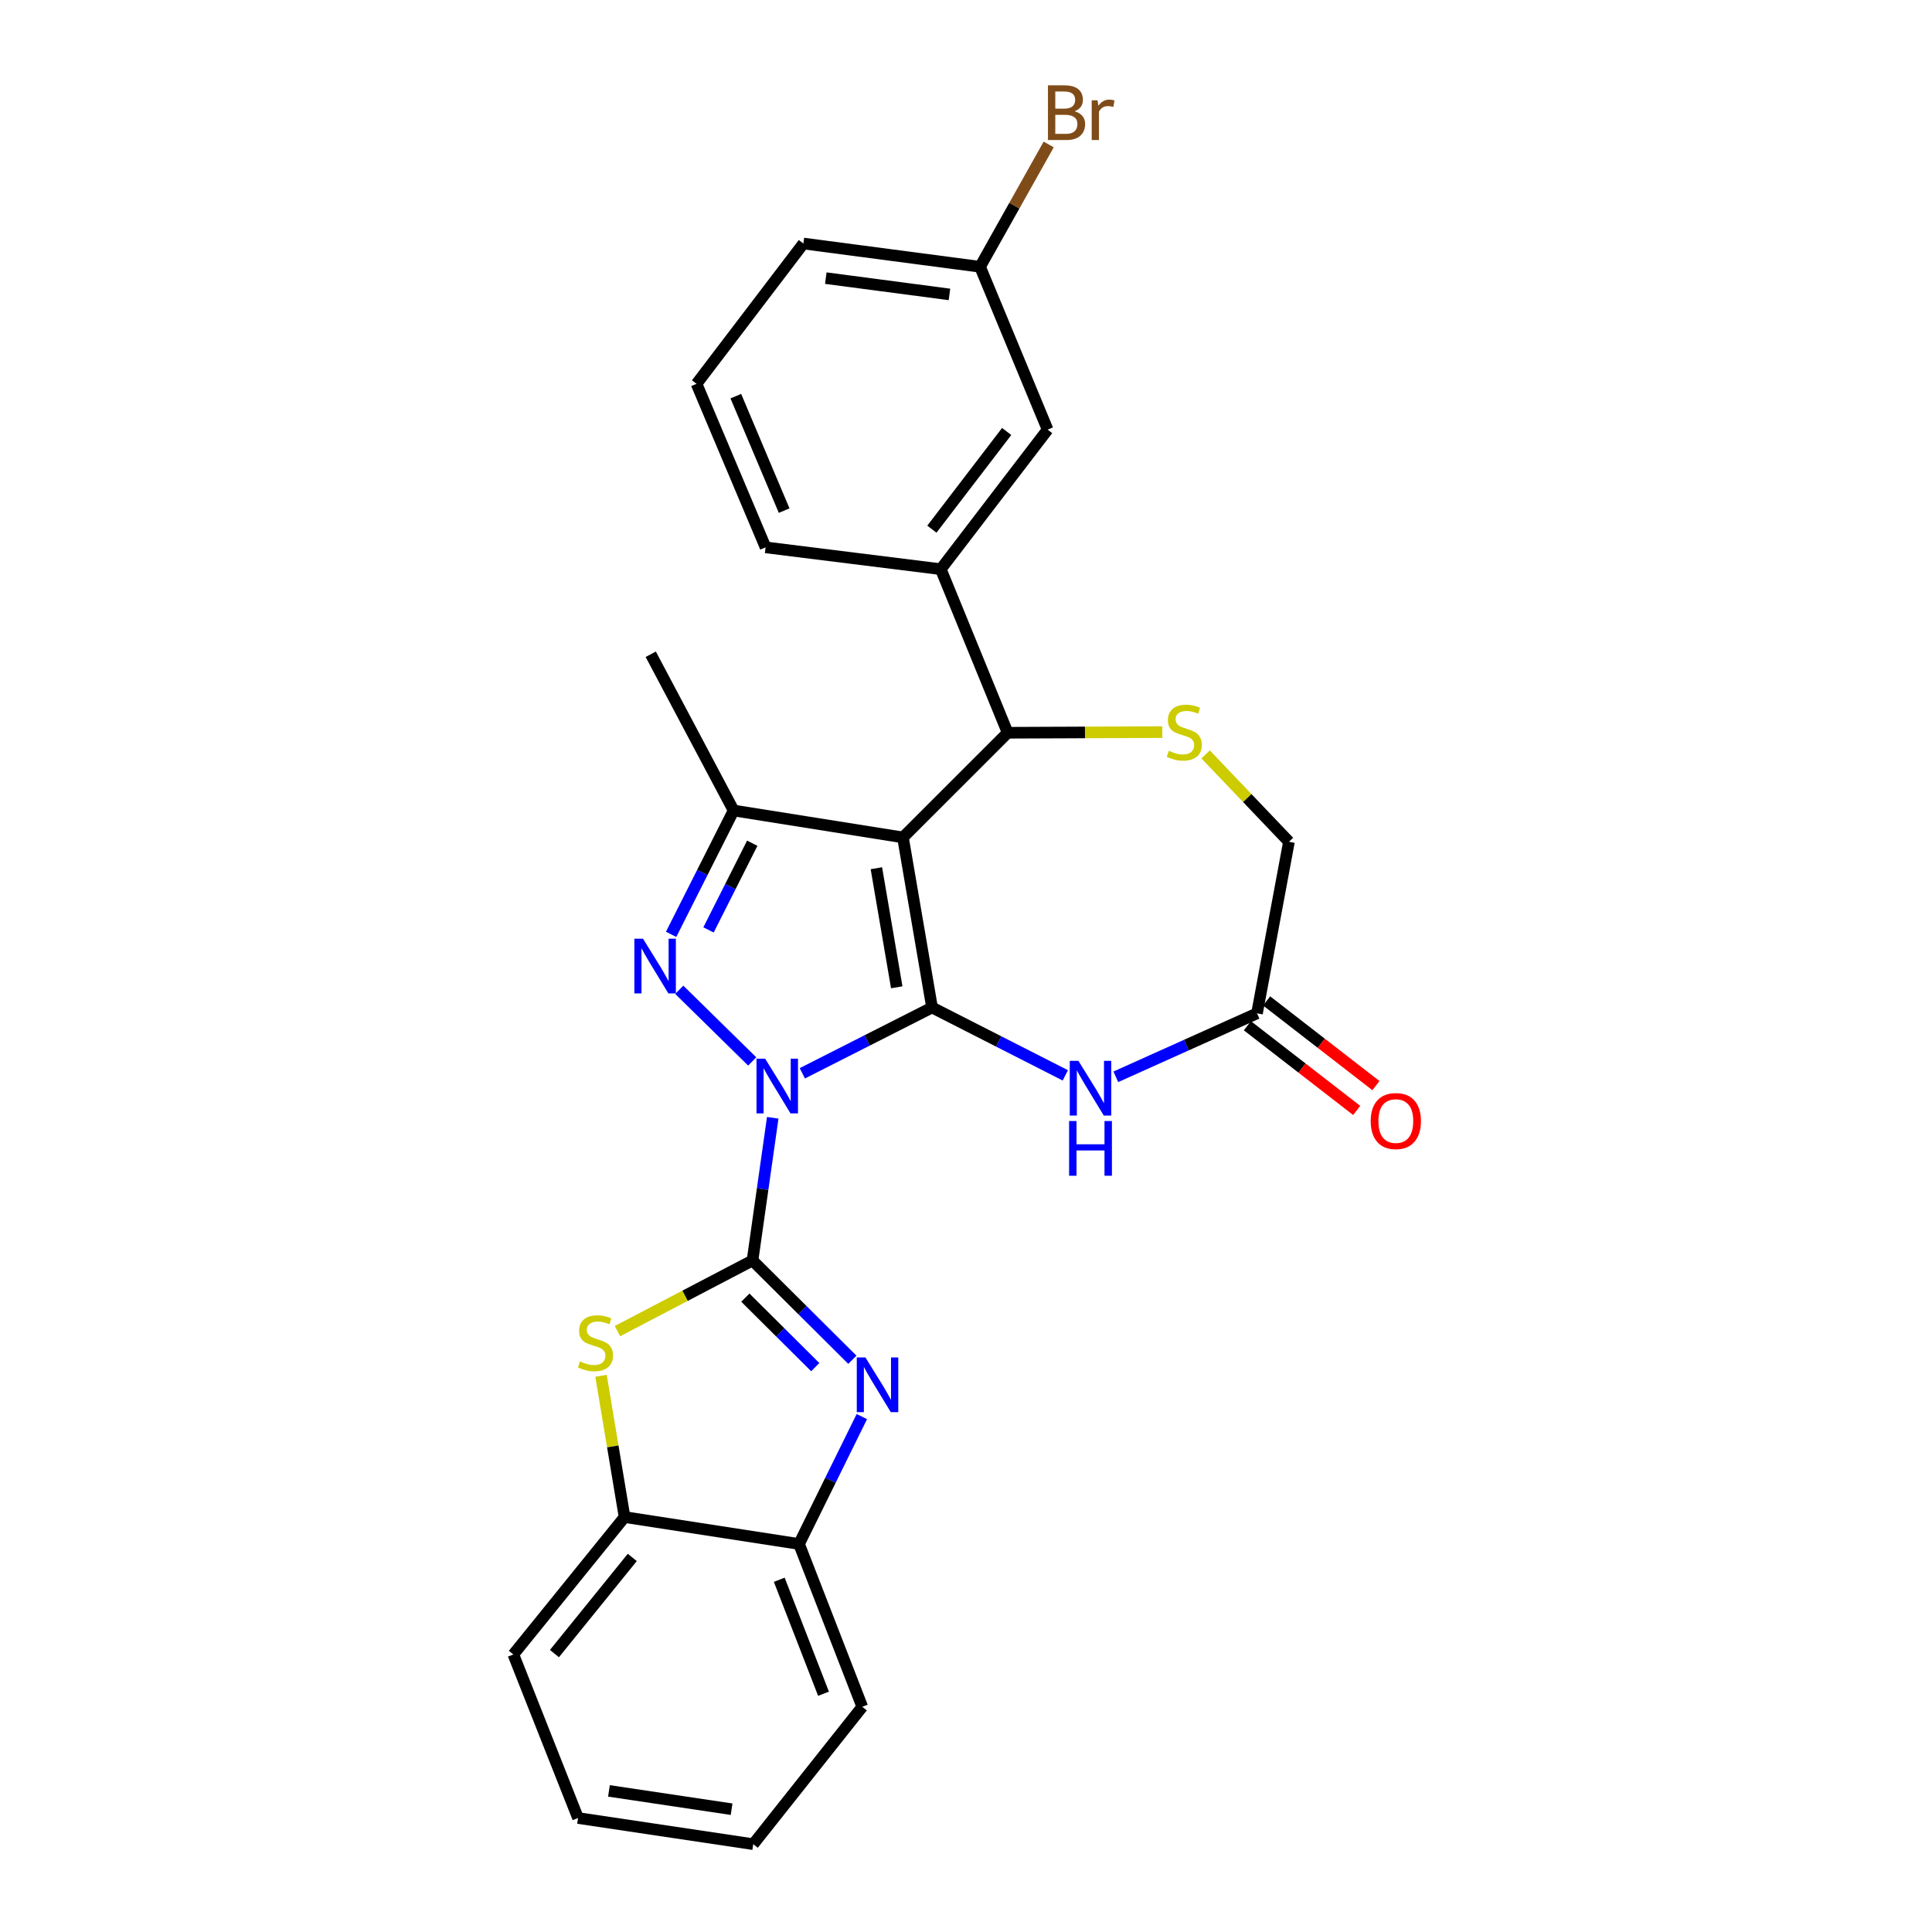 <?xml version='1.0' encoding='iso-8859-1'?>
<svg version='1.1' baseProfile='full'
              xmlns='http://www.w3.org/2000/svg'
                      xmlns:rdkit='http://www.rdkit.org/xml'
                      xmlns:xlink='http://www.w3.org/1999/xlink'
                  xml:space='preserve'
width='1000px' height='1000px' viewBox='0 0 1000 1000'>
<!-- END OF HEADER -->
<rect style='opacity:1.0;fill:#FFFFFF;stroke:none' width='1000' height='1000' x='0' y='0'> </rect>
<path class='bond-0' d='M 415.284,555.541 L 448.856,538.512' style='fill:none;fill-rule:evenodd;stroke:#0000FF;stroke-width:6px;stroke-linecap:butt;stroke-linejoin:miter;stroke-opacity:1' />
<path class='bond-0' d='M 448.856,538.512 L 482.428,521.484' style='fill:none;fill-rule:evenodd;stroke:#000000;stroke-width:6px;stroke-linecap:butt;stroke-linejoin:miter;stroke-opacity:1' />
<path class='bond-1' d='M 399.967,578.567 L 394.732,615.495' style='fill:none;fill-rule:evenodd;stroke:#0000FF;stroke-width:6px;stroke-linecap:butt;stroke-linejoin:miter;stroke-opacity:1' />
<path class='bond-1' d='M 394.732,615.495 L 389.497,652.423' style='fill:none;fill-rule:evenodd;stroke:#000000;stroke-width:6px;stroke-linecap:butt;stroke-linejoin:miter;stroke-opacity:1' />
<path class='bond-3' d='M 389.343,549.402 L 351.587,512.314' style='fill:none;fill-rule:evenodd;stroke:#0000FF;stroke-width:6px;stroke-linecap:butt;stroke-linejoin:miter;stroke-opacity:1' />
<path class='bond-2' d='M 482.428,521.484 L 467.37,433.446' style='fill:none;fill-rule:evenodd;stroke:#000000;stroke-width:6px;stroke-linecap:butt;stroke-linejoin:miter;stroke-opacity:1' />
<path class='bond-2' d='M 464.152,511.018 L 453.611,449.391' style='fill:none;fill-rule:evenodd;stroke:#000000;stroke-width:6px;stroke-linecap:butt;stroke-linejoin:miter;stroke-opacity:1' />
<path class='bond-6' d='M 482.428,521.484 L 516.916,539.045' style='fill:none;fill-rule:evenodd;stroke:#000000;stroke-width:6px;stroke-linecap:butt;stroke-linejoin:miter;stroke-opacity:1' />
<path class='bond-6' d='M 516.916,539.045 L 551.404,556.606' style='fill:none;fill-rule:evenodd;stroke:#0000FF;stroke-width:6px;stroke-linecap:butt;stroke-linejoin:miter;stroke-opacity:1' />
<path class='bond-4' d='M 389.497,652.423 L 415.341,678.12' style='fill:none;fill-rule:evenodd;stroke:#000000;stroke-width:6px;stroke-linecap:butt;stroke-linejoin:miter;stroke-opacity:1' />
<path class='bond-4' d='M 415.341,678.12 L 441.186,703.817' style='fill:none;fill-rule:evenodd;stroke:#0000FF;stroke-width:6px;stroke-linecap:butt;stroke-linejoin:miter;stroke-opacity:1' />
<path class='bond-4' d='M 385.793,671.655 L 403.884,689.643' style='fill:none;fill-rule:evenodd;stroke:#000000;stroke-width:6px;stroke-linecap:butt;stroke-linejoin:miter;stroke-opacity:1' />
<path class='bond-4' d='M 403.884,689.643 L 421.975,707.631' style='fill:none;fill-rule:evenodd;stroke:#0000FF;stroke-width:6px;stroke-linecap:butt;stroke-linejoin:miter;stroke-opacity:1' />
<path class='bond-7' d='M 389.497,652.423 L 354.549,670.704' style='fill:none;fill-rule:evenodd;stroke:#000000;stroke-width:6px;stroke-linecap:butt;stroke-linejoin:miter;stroke-opacity:1' />
<path class='bond-7' d='M 354.549,670.704 L 319.602,688.985' style='fill:none;fill-rule:evenodd;stroke:#CCCC00;stroke-width:6px;stroke-linecap:butt;stroke-linejoin:miter;stroke-opacity:1' />
<path class='bond-8' d='M 467.37,433.446 L 521.564,379.27' style='fill:none;fill-rule:evenodd;stroke:#000000;stroke-width:6px;stroke-linecap:butt;stroke-linejoin:miter;stroke-opacity:1' />
<path class='bond-27' d='M 467.37,433.446 L 379.711,419.516' style='fill:none;fill-rule:evenodd;stroke:#000000;stroke-width:6px;stroke-linecap:butt;stroke-linejoin:miter;stroke-opacity:1' />
<path class='bond-5' d='M 347.367,483.62 L 363.539,451.568' style='fill:none;fill-rule:evenodd;stroke:#0000FF;stroke-width:6px;stroke-linecap:butt;stroke-linejoin:miter;stroke-opacity:1' />
<path class='bond-5' d='M 363.539,451.568 L 379.711,419.516' style='fill:none;fill-rule:evenodd;stroke:#000000;stroke-width:6px;stroke-linecap:butt;stroke-linejoin:miter;stroke-opacity:1' />
<path class='bond-5' d='M 366.727,481.324 L 378.047,458.888' style='fill:none;fill-rule:evenodd;stroke:#0000FF;stroke-width:6px;stroke-linecap:butt;stroke-linejoin:miter;stroke-opacity:1' />
<path class='bond-5' d='M 378.047,458.888 L 389.367,436.451' style='fill:none;fill-rule:evenodd;stroke:#000000;stroke-width:6px;stroke-linecap:butt;stroke-linejoin:miter;stroke-opacity:1' />
<path class='bond-11' d='M 446.094,733.22 L 429.838,766.19' style='fill:none;fill-rule:evenodd;stroke:#0000FF;stroke-width:6px;stroke-linecap:butt;stroke-linejoin:miter;stroke-opacity:1' />
<path class='bond-11' d='M 429.838,766.19 L 413.583,799.16' style='fill:none;fill-rule:evenodd;stroke:#000000;stroke-width:6px;stroke-linecap:butt;stroke-linejoin:miter;stroke-opacity:1' />
<path class='bond-18' d='M 379.711,419.516 L 336.82,338.636' style='fill:none;fill-rule:evenodd;stroke:#000000;stroke-width:6px;stroke-linecap:butt;stroke-linejoin:miter;stroke-opacity:1' />
<path class='bond-10' d='M 577.548,557.356 L 614.086,540.928' style='fill:none;fill-rule:evenodd;stroke:#0000FF;stroke-width:6px;stroke-linecap:butt;stroke-linejoin:miter;stroke-opacity:1' />
<path class='bond-10' d='M 614.086,540.928 L 650.624,524.5' style='fill:none;fill-rule:evenodd;stroke:#000000;stroke-width:6px;stroke-linecap:butt;stroke-linejoin:miter;stroke-opacity:1' />
<path class='bond-12' d='M 311.09,712.103 L 317.184,748.667' style='fill:none;fill-rule:evenodd;stroke:#CCCC00;stroke-width:6px;stroke-linecap:butt;stroke-linejoin:miter;stroke-opacity:1' />
<path class='bond-12' d='M 317.184,748.667 L 323.278,785.23' style='fill:none;fill-rule:evenodd;stroke:#000000;stroke-width:6px;stroke-linecap:butt;stroke-linejoin:miter;stroke-opacity:1' />
<path class='bond-9' d='M 521.564,379.27 L 561.588,379.104' style='fill:none;fill-rule:evenodd;stroke:#000000;stroke-width:6px;stroke-linecap:butt;stroke-linejoin:miter;stroke-opacity:1' />
<path class='bond-9' d='M 561.588,379.104 L 601.613,378.938' style='fill:none;fill-rule:evenodd;stroke:#CCCC00;stroke-width:6px;stroke-linecap:butt;stroke-linejoin:miter;stroke-opacity:1' />
<path class='bond-13' d='M 521.564,379.27 L 486.951,294.608' style='fill:none;fill-rule:evenodd;stroke:#000000;stroke-width:6px;stroke-linecap:butt;stroke-linejoin:miter;stroke-opacity:1' />
<path class='bond-29' d='M 624.021,390.469 L 645.592,413.086' style='fill:none;fill-rule:evenodd;stroke:#CCCC00;stroke-width:6px;stroke-linecap:butt;stroke-linejoin:miter;stroke-opacity:1' />
<path class='bond-29' d='M 645.592,413.086 L 667.163,435.703' style='fill:none;fill-rule:evenodd;stroke:#000000;stroke-width:6px;stroke-linecap:butt;stroke-linejoin:miter;stroke-opacity:1' />
<path class='bond-14' d='M 650.624,524.5 L 667.163,435.703' style='fill:none;fill-rule:evenodd;stroke:#000000;stroke-width:6px;stroke-linecap:butt;stroke-linejoin:miter;stroke-opacity:1' />
<path class='bond-16' d='M 645.648,530.922 L 673.937,552.842' style='fill:none;fill-rule:evenodd;stroke:#000000;stroke-width:6px;stroke-linecap:butt;stroke-linejoin:miter;stroke-opacity:1' />
<path class='bond-16' d='M 673.937,552.842 L 702.227,574.763' style='fill:none;fill-rule:evenodd;stroke:#FF0000;stroke-width:6px;stroke-linecap:butt;stroke-linejoin:miter;stroke-opacity:1' />
<path class='bond-16' d='M 655.601,518.077 L 683.89,539.997' style='fill:none;fill-rule:evenodd;stroke:#000000;stroke-width:6px;stroke-linecap:butt;stroke-linejoin:miter;stroke-opacity:1' />
<path class='bond-16' d='M 683.89,539.997 L 712.18,561.917' style='fill:none;fill-rule:evenodd;stroke:#FF0000;stroke-width:6px;stroke-linecap:butt;stroke-linejoin:miter;stroke-opacity:1' />
<path class='bond-22' d='M 413.583,799.16 L 446.308,883.434' style='fill:none;fill-rule:evenodd;stroke:#000000;stroke-width:6px;stroke-linecap:butt;stroke-linejoin:miter;stroke-opacity:1' />
<path class='bond-22' d='M 403.344,817.683 L 426.251,876.675' style='fill:none;fill-rule:evenodd;stroke:#000000;stroke-width:6px;stroke-linecap:butt;stroke-linejoin:miter;stroke-opacity:1' />
<path class='bond-28' d='M 413.583,799.16 L 323.278,785.23' style='fill:none;fill-rule:evenodd;stroke:#000000;stroke-width:6px;stroke-linecap:butt;stroke-linejoin:miter;stroke-opacity:1' />
<path class='bond-23' d='M 323.278,785.23 L 265.708,856.342' style='fill:none;fill-rule:evenodd;stroke:#000000;stroke-width:6px;stroke-linecap:butt;stroke-linejoin:miter;stroke-opacity:1' />
<path class='bond-23' d='M 327.272,806.122 L 286.973,855.9' style='fill:none;fill-rule:evenodd;stroke:#000000;stroke-width:6px;stroke-linecap:butt;stroke-linejoin:miter;stroke-opacity:1' />
<path class='bond-15' d='M 486.951,294.608 L 542.246,222.377' style='fill:none;fill-rule:evenodd;stroke:#000000;stroke-width:6px;stroke-linecap:butt;stroke-linejoin:miter;stroke-opacity:1' />
<path class='bond-15' d='M 482.342,273.896 L 521.049,223.334' style='fill:none;fill-rule:evenodd;stroke:#000000;stroke-width:6px;stroke-linecap:butt;stroke-linejoin:miter;stroke-opacity:1' />
<path class='bond-20' d='M 486.951,294.608 L 396.267,283.314' style='fill:none;fill-rule:evenodd;stroke:#000000;stroke-width:6px;stroke-linecap:butt;stroke-linejoin:miter;stroke-opacity:1' />
<path class='bond-17' d='M 542.246,222.377 L 507.273,138.085' style='fill:none;fill-rule:evenodd;stroke:#000000;stroke-width:6px;stroke-linecap:butt;stroke-linejoin:miter;stroke-opacity:1' />
<path class='bond-19' d='M 507.273,138.085 L 525.041,106.428' style='fill:none;fill-rule:evenodd;stroke:#000000;stroke-width:6px;stroke-linecap:butt;stroke-linejoin:miter;stroke-opacity:1' />
<path class='bond-19' d='M 525.041,106.428 L 542.81,74.771' style='fill:none;fill-rule:evenodd;stroke:#7F4C19;stroke-width:6px;stroke-linecap:butt;stroke-linejoin:miter;stroke-opacity:1' />
<path class='bond-31' d='M 507.273,138.085 L 415.84,126.042' style='fill:none;fill-rule:evenodd;stroke:#000000;stroke-width:6px;stroke-linecap:butt;stroke-linejoin:miter;stroke-opacity:1' />
<path class='bond-31' d='M 491.436,152.389 L 427.432,143.959' style='fill:none;fill-rule:evenodd;stroke:#000000;stroke-width:6px;stroke-linecap:butt;stroke-linejoin:miter;stroke-opacity:1' />
<path class='bond-21' d='M 396.267,283.314 L 360.527,198.67' style='fill:none;fill-rule:evenodd;stroke:#000000;stroke-width:6px;stroke-linecap:butt;stroke-linejoin:miter;stroke-opacity:1' />
<path class='bond-21' d='M 405.876,264.297 L 380.858,205.046' style='fill:none;fill-rule:evenodd;stroke:#000000;stroke-width:6px;stroke-linecap:butt;stroke-linejoin:miter;stroke-opacity:1' />
<path class='bond-24' d='M 360.527,198.67 L 415.84,126.042' style='fill:none;fill-rule:evenodd;stroke:#000000;stroke-width:6px;stroke-linecap:butt;stroke-linejoin:miter;stroke-opacity:1' />
<path class='bond-25' d='M 446.308,883.434 L 389.876,954.545' style='fill:none;fill-rule:evenodd;stroke:#000000;stroke-width:6px;stroke-linecap:butt;stroke-linejoin:miter;stroke-opacity:1' />
<path class='bond-26' d='M 265.708,856.342 L 299.192,941.004' style='fill:none;fill-rule:evenodd;stroke:#000000;stroke-width:6px;stroke-linecap:butt;stroke-linejoin:miter;stroke-opacity:1' />
<path class='bond-30' d='M 389.876,954.545 L 299.192,941.004' style='fill:none;fill-rule:evenodd;stroke:#000000;stroke-width:6px;stroke-linecap:butt;stroke-linejoin:miter;stroke-opacity:1' />
<path class='bond-30' d='M 378.673,936.442 L 315.195,926.963' style='fill:none;fill-rule:evenodd;stroke:#000000;stroke-width:6px;stroke-linecap:butt;stroke-linejoin:miter;stroke-opacity:1' />
<path  class='atom-0' d='M 396.038 547.967
L 405.318 562.967
Q 406.238 564.447, 407.718 567.127
Q 409.198 569.807, 409.278 569.967
L 409.278 547.967
L 413.038 547.967
L 413.038 576.287
L 409.158 576.287
L 399.198 559.887
Q 398.038 557.967, 396.798 555.767
Q 395.598 553.567, 395.238 552.887
L 395.238 576.287
L 391.558 576.287
L 391.558 547.967
L 396.038 547.967
' fill='#0000FF'/>
<path  class='atom-4' d='M 332.826 485.874
L 342.106 500.874
Q 343.026 502.354, 344.506 505.034
Q 345.986 507.714, 346.066 507.874
L 346.066 485.874
L 349.826 485.874
L 349.826 514.194
L 345.946 514.194
L 335.986 497.794
Q 334.826 495.874, 333.586 493.674
Q 332.386 491.474, 332.026 490.794
L 332.026 514.194
L 328.346 514.194
L 328.346 485.874
L 332.826 485.874
' fill='#0000FF'/>
<path  class='atom-5' d='M 447.947 702.604
L 457.227 717.604
Q 458.147 719.084, 459.627 721.764
Q 461.107 724.444, 461.187 724.604
L 461.187 702.604
L 464.947 702.604
L 464.947 730.924
L 461.067 730.924
L 451.107 714.524
Q 449.947 712.604, 448.707 710.404
Q 447.507 708.204, 447.147 707.524
L 447.147 730.924
L 443.467 730.924
L 443.467 702.604
L 447.947 702.604
' fill='#0000FF'/>
<path  class='atom-7' d='M 558.185 549.087
L 567.465 564.087
Q 568.385 565.567, 569.865 568.247
Q 571.345 570.927, 571.425 571.087
L 571.425 549.087
L 575.185 549.087
L 575.185 577.407
L 571.305 577.407
L 561.345 561.007
Q 560.185 559.087, 558.945 556.887
Q 557.745 554.687, 557.385 554.007
L 557.385 577.407
L 553.705 577.407
L 553.705 549.087
L 558.185 549.087
' fill='#0000FF'/>
<path  class='atom-7' d='M 553.365 580.239
L 557.205 580.239
L 557.205 592.279
L 571.685 592.279
L 571.685 580.239
L 575.525 580.239
L 575.525 608.559
L 571.685 608.559
L 571.685 595.479
L 557.205 595.479
L 557.205 608.559
L 553.365 608.559
L 553.365 580.239
' fill='#0000FF'/>
<path  class='atom-8' d='M 300.229 704.654
Q 300.549 704.774, 301.869 705.334
Q 303.189 705.894, 304.629 706.254
Q 306.109 706.574, 307.549 706.574
Q 310.229 706.574, 311.789 705.294
Q 313.349 703.974, 313.349 701.694
Q 313.349 700.134, 312.549 699.174
Q 311.789 698.214, 310.589 697.694
Q 309.389 697.174, 307.389 696.574
Q 304.869 695.814, 303.349 695.094
Q 301.869 694.374, 300.789 692.854
Q 299.749 691.334, 299.749 688.774
Q 299.749 685.214, 302.149 683.014
Q 304.589 680.814, 309.389 680.814
Q 312.669 680.814, 316.389 682.374
L 315.469 685.454
Q 312.069 684.054, 309.509 684.054
Q 306.749 684.054, 305.229 685.214
Q 303.709 686.334, 303.749 688.294
Q 303.749 689.814, 304.509 690.734
Q 305.309 691.654, 306.429 692.174
Q 307.589 692.694, 309.509 693.294
Q 312.069 694.094, 313.589 694.894
Q 315.109 695.694, 316.189 697.334
Q 317.309 698.934, 317.309 701.694
Q 317.309 705.614, 314.669 707.734
Q 312.069 709.814, 307.709 709.814
Q 305.189 709.814, 303.269 709.254
Q 301.389 708.734, 299.149 707.814
L 300.229 704.654
' fill='#CCCC00'/>
<path  class='atom-10' d='M 604.979 388.611
Q 605.299 388.731, 606.619 389.291
Q 607.939 389.851, 609.379 390.211
Q 610.859 390.531, 612.299 390.531
Q 614.979 390.531, 616.539 389.251
Q 618.099 387.931, 618.099 385.651
Q 618.099 384.091, 617.299 383.131
Q 616.539 382.171, 615.339 381.651
Q 614.139 381.131, 612.139 380.531
Q 609.619 379.771, 608.099 379.051
Q 606.619 378.331, 605.539 376.811
Q 604.499 375.291, 604.499 372.731
Q 604.499 369.171, 606.899 366.971
Q 609.339 364.771, 614.139 364.771
Q 617.419 364.771, 621.139 366.331
L 620.219 369.411
Q 616.819 368.011, 614.259 368.011
Q 611.499 368.011, 609.979 369.171
Q 608.459 370.291, 608.499 372.251
Q 608.499 373.771, 609.259 374.691
Q 610.059 375.611, 611.179 376.131
Q 612.339 376.651, 614.259 377.251
Q 616.819 378.051, 618.339 378.851
Q 619.859 379.651, 620.939 381.291
Q 622.059 382.891, 622.059 385.651
Q 622.059 389.571, 619.419 391.691
Q 616.819 393.771, 612.459 393.771
Q 609.939 393.771, 608.019 393.211
Q 606.139 392.691, 603.899 391.771
L 604.979 388.611
' fill='#CCCC00'/>
<path  class='atom-17' d='M 709.476 580.254
Q 709.476 573.454, 712.836 569.654
Q 716.196 565.854, 722.476 565.854
Q 728.756 565.854, 732.116 569.654
Q 735.476 573.454, 735.476 580.254
Q 735.476 587.134, 732.076 591.054
Q 728.676 594.934, 722.476 594.934
Q 716.236 594.934, 712.836 591.054
Q 709.476 587.174, 709.476 580.254
M 722.476 591.734
Q 726.796 591.734, 729.116 588.854
Q 731.476 585.934, 731.476 580.254
Q 731.476 574.694, 729.116 571.894
Q 726.796 569.054, 722.476 569.054
Q 718.156 569.054, 715.796 571.854
Q 713.476 574.654, 713.476 580.254
Q 713.476 585.974, 715.796 588.854
Q 718.156 591.734, 722.476 591.734
' fill='#FF0000'/>
<path  class='atom-20' d='M 556.181 57.605
Q 558.901 58.365, 560.261 60.045
Q 561.661 61.685, 561.661 64.125
Q 561.661 68.045, 559.141 70.285
Q 556.661 72.485, 551.941 72.485
L 542.421 72.485
L 542.421 44.165
L 550.781 44.165
Q 555.621 44.165, 558.061 46.125
Q 560.501 48.085, 560.501 51.685
Q 560.501 55.965, 556.181 57.605
M 546.221 47.365
L 546.221 56.245
L 550.781 56.245
Q 553.581 56.245, 555.021 55.125
Q 556.501 53.965, 556.501 51.685
Q 556.501 47.365, 550.781 47.365
L 546.221 47.365
M 551.941 69.285
Q 554.701 69.285, 556.181 67.965
Q 557.661 66.645, 557.661 64.125
Q 557.661 61.805, 556.021 60.645
Q 554.421 59.445, 551.341 59.445
L 546.221 59.445
L 546.221 69.285
L 551.941 69.285
' fill='#7F4C19'/>
<path  class='atom-20' d='M 568.101 51.925
L 568.541 54.765
Q 570.701 51.565, 574.221 51.565
Q 575.341 51.565, 576.861 51.965
L 576.261 55.325
Q 574.541 54.925, 573.581 54.925
Q 571.901 54.925, 570.781 55.605
Q 569.701 56.245, 568.821 57.805
L 568.821 72.485
L 565.061 72.485
L 565.061 51.925
L 568.101 51.925
' fill='#7F4C19'/>
</svg>
